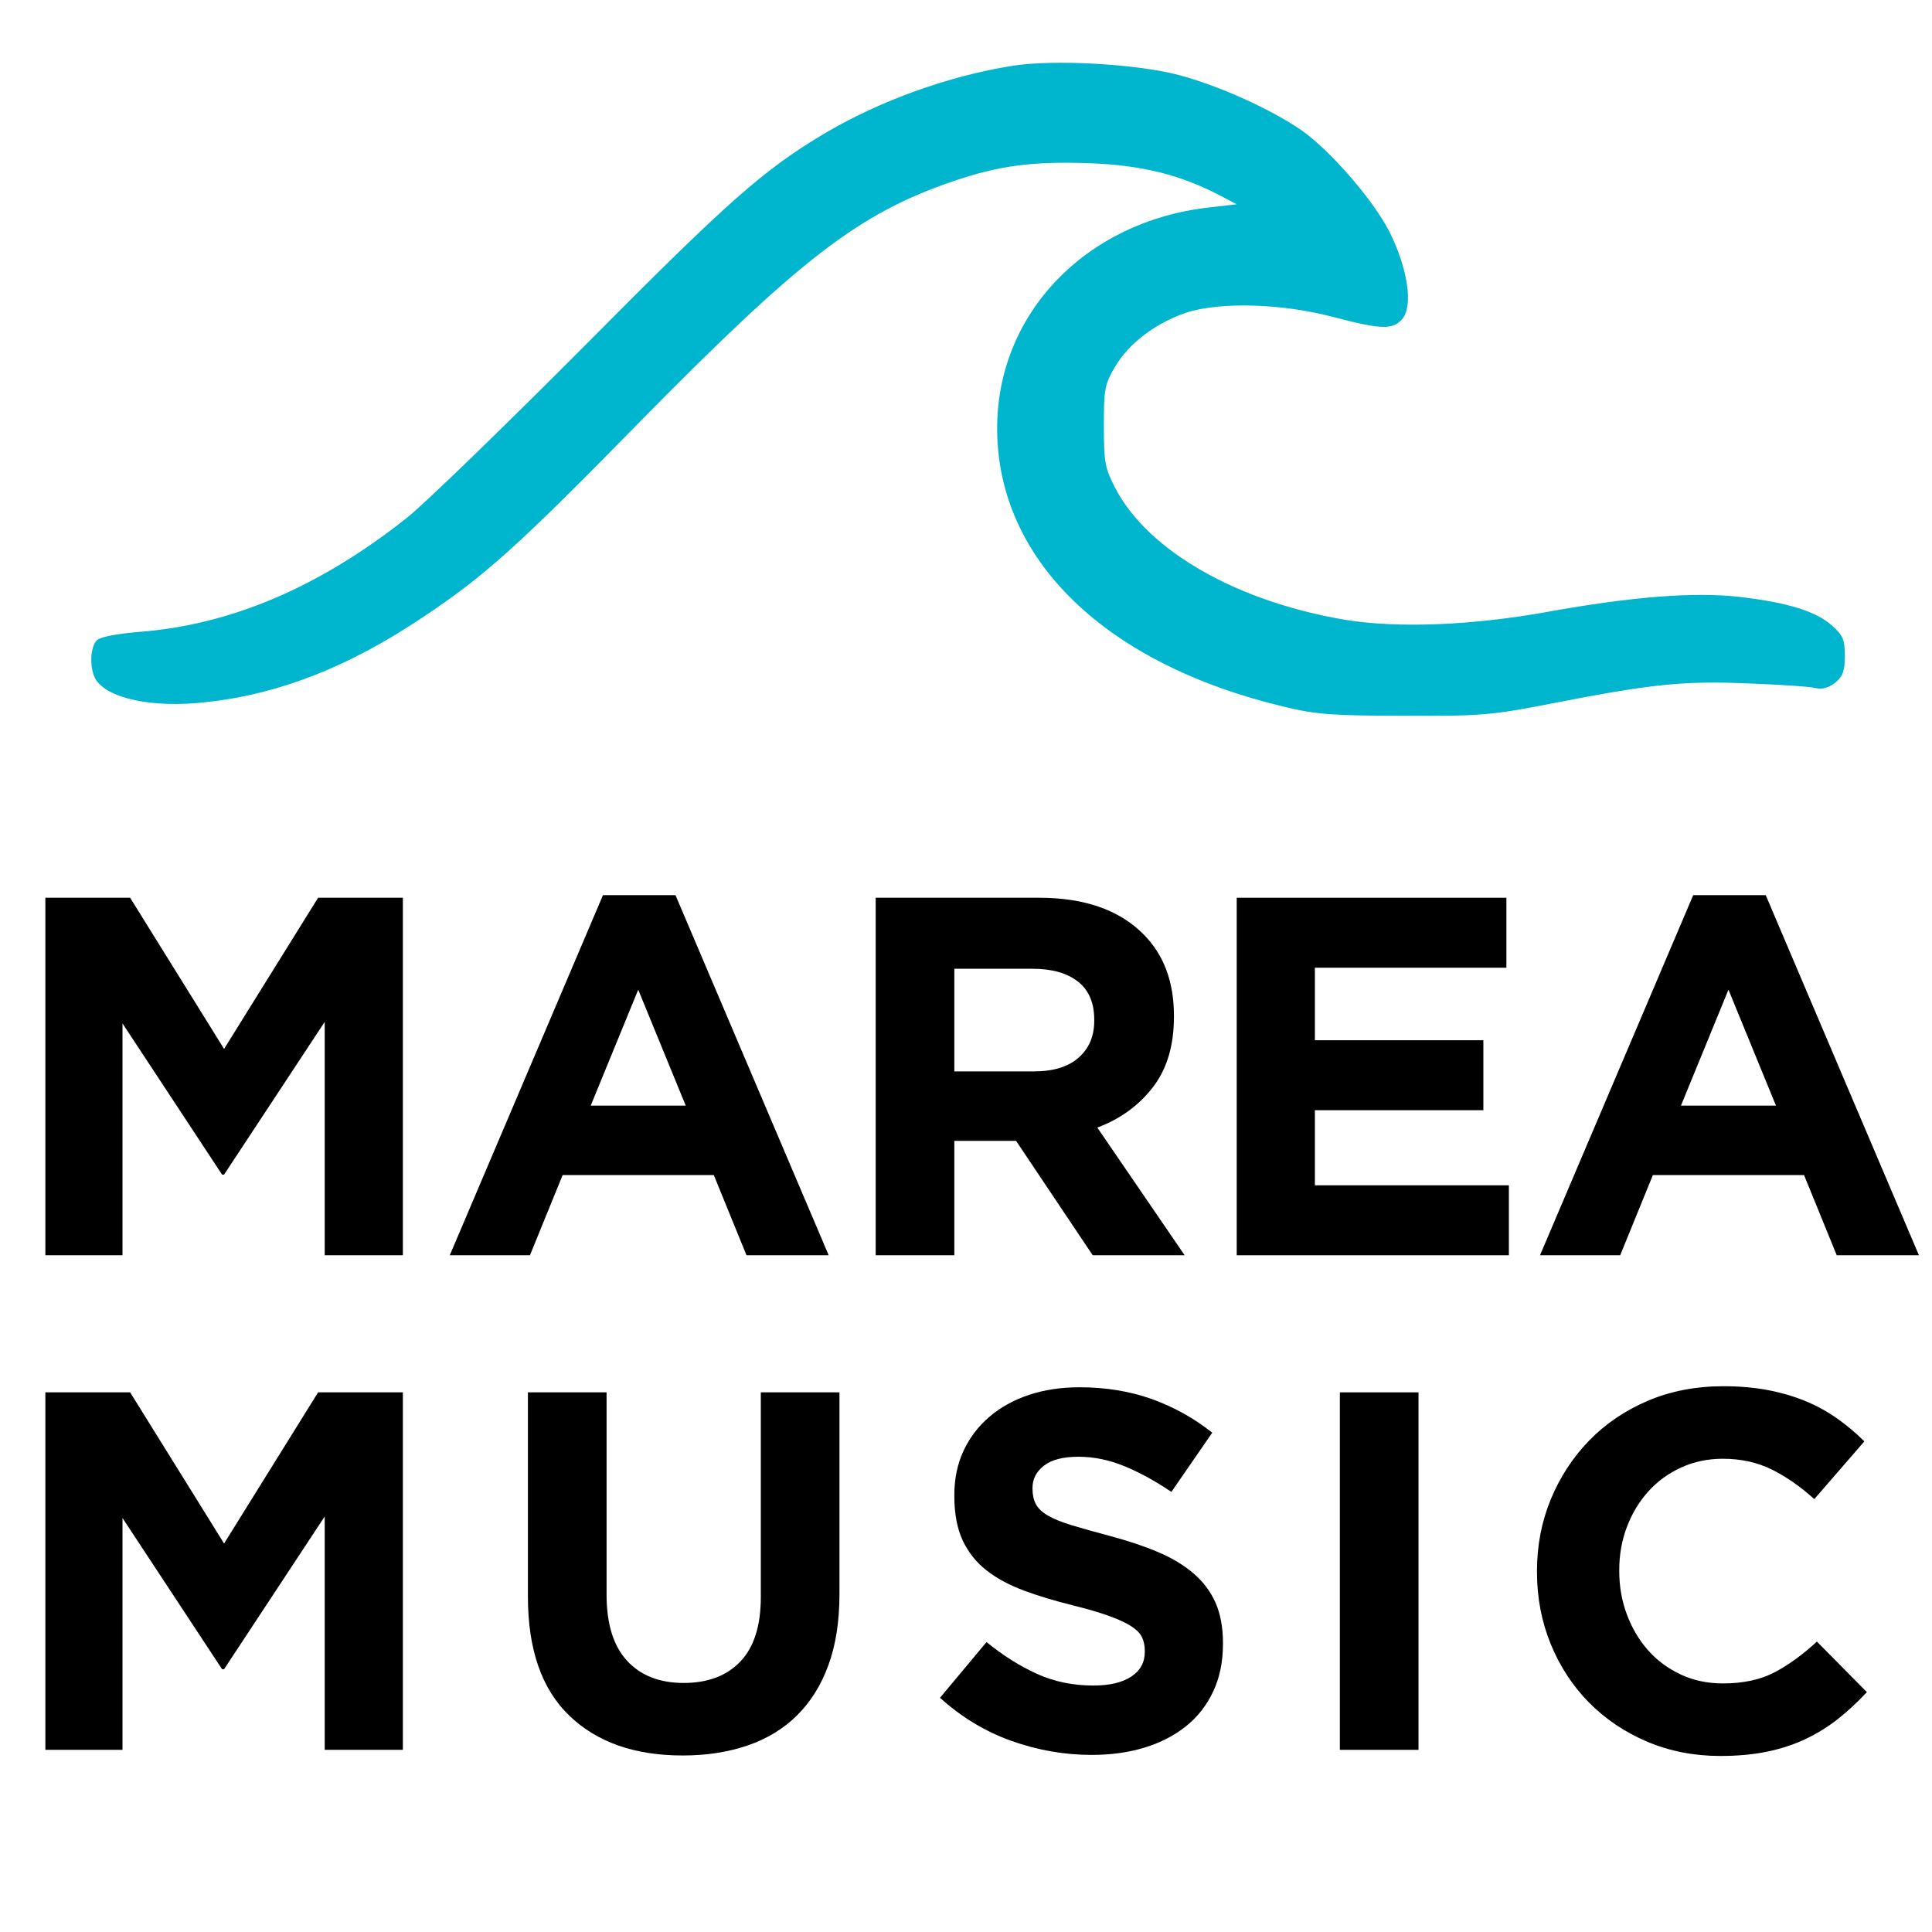 <svg xmlns="http://www.w3.org/2000/svg" xmlns:xlink="http://www.w3.org/1999/xlink" width="500" zoomAndPan="magnify" viewBox="0 0 375 375" height="500" preserveAspectRatio="xMidYMid meet"><defs><g></g><clipPath id="44bc7a7715"><path d="M 17.082 12 L 359 12 L 359 139 L 17.082 139 Z M 17.082 12 " clip-rule="nonzero"></path></clipPath></defs><g clip-path="url(#44bc7a7715)"><path fill="#00b5ce" d="M 196.594 12.762 C 184.164 14.715 170.723 19.562 159.934 25.973 C 148.129 33.008 141.254 39.102 113.426 67.164 C 97.949 82.719 82.469 97.727 79.031 100.465 C 61.992 113.988 44.715 121.336 26.816 122.664 C 22.516 123.055 19.469 123.602 18.766 124.305 C 17.516 125.633 17.359 129.465 18.453 131.652 C 20.562 135.559 29.629 137.516 40.184 136.266 C 54.332 134.699 67.773 129.387 82 119.848 C 94.117 111.797 100.605 105.934 123.586 82.484 C 155.398 50.125 166.656 41.449 184.945 35.195 C 193.859 32.145 200.426 31.285 211.445 31.676 C 221.762 32.066 229.109 33.945 236.773 37.93 L 240.055 39.648 L 234.582 40.277 C 210.664 43.012 193.547 60.91 193.547 83.109 C 193.547 108.594 214.492 128.918 249.355 137.203 C 255.453 138.688 258.816 138.922 272.492 138.922 C 287.422 139 289.457 138.844 301.414 136.5 C 321.035 132.668 326.977 132.121 339.719 132.668 C 345.969 132.902 351.754 133.293 352.691 133.605 C 353.629 133.84 355.039 133.449 356.211 132.512 C 357.695 131.262 358.086 130.246 358.086 127.273 C 358.086 124.148 357.695 123.289 355.586 121.414 C 352.535 118.676 347.066 116.957 337.684 115.863 C 329.008 114.848 316.891 115.785 300.398 118.754 C 285.625 121.414 271.398 121.961 261.16 120.316 C 240.211 116.801 222.938 107.031 216.527 94.836 C 214.492 90.926 214.258 89.832 214.258 82.719 C 214.258 75.527 214.414 74.59 216.449 71.152 C 219.105 66.617 224.422 62.633 230.285 60.676 C 236.773 58.566 248.809 58.879 258.816 61.535 C 268.117 63.961 270.227 64.039 272.102 62.004 C 274.371 59.504 273.273 52.156 269.68 44.965 C 266.477 38.711 258.109 29.098 252.484 25.188 C 246.387 21.047 236.457 16.59 228.797 14.559 C 220.434 12.371 204.488 11.512 196.594 12.762 Z M 196.594 12.762 " fill-opacity="1" fill-rule="nonzero"></path></g><g fill="#000000" fill-opacity="1"><g transform="translate(0.478, 243.644)"><g><path d="M 8.328 -69.391 L 24.781 -69.391 L 43.016 -40.047 L 61.266 -69.391 L 77.719 -69.391 L 77.719 0 L 62.547 0 L 62.547 -45.297 L 43.016 -15.656 L 42.625 -15.656 L 23.297 -45 L 23.297 0 L 8.328 0 Z M 8.328 -69.391 "></path></g></g></g><g fill="#000000" fill-opacity="1"><g transform="translate(84.926, 243.644)"><g><path d="M 32.109 -69.891 L 46.188 -69.891 L 75.922 0 L 59.969 0 L 53.625 -15.562 L 24.281 -15.562 L 17.938 0 L 2.375 0 Z M 48.172 -29.047 L 38.953 -51.547 L 29.734 -29.047 Z M 48.172 -29.047 "></path></g></g></g><g fill="#000000" fill-opacity="1"><g transform="translate(161.642, 243.644)"><g><path d="M 8.328 -69.391 L 40.047 -69.391 C 48.836 -69.391 55.578 -67.039 60.266 -62.344 C 64.234 -58.383 66.219 -53.098 66.219 -46.484 L 66.219 -46.297 C 66.219 -40.672 64.844 -36.094 62.094 -32.562 C 59.352 -29.031 55.77 -26.438 51.344 -24.781 L 68.297 0 L 50.453 0 L 35.578 -22.203 L 23.594 -22.203 L 23.594 0 L 8.328 0 Z M 39.062 -35.688 C 42.82 -35.688 45.707 -36.578 47.719 -38.359 C 49.738 -40.141 50.75 -42.52 50.75 -45.5 L 50.75 -45.703 C 50.75 -49.004 49.691 -51.477 47.578 -53.125 C 45.461 -54.781 42.523 -55.609 38.766 -55.609 L 23.594 -55.609 L 23.594 -35.688 Z M 39.062 -35.688 "></path></g></g></g><g fill="#000000" fill-opacity="1"><g transform="translate(231.718, 243.644)"><g><path d="M 8.328 -69.391 L 60.672 -69.391 L 60.672 -55.812 L 23.5 -55.812 L 23.5 -41.734 L 56.203 -41.734 L 56.203 -28.156 L 23.5 -28.156 L 23.5 -13.578 L 61.156 -13.578 L 61.156 0 L 8.328 0 Z M 8.328 -69.391 "></path></g></g></g><g fill="#000000" fill-opacity="1"><g transform="translate(296.54, 243.644)"><g><path d="M 32.109 -69.891 L 46.188 -69.891 L 75.922 0 L 59.969 0 L 53.625 -15.562 L 24.281 -15.562 L 17.938 0 L 2.375 0 Z M 48.172 -29.047 L 38.953 -51.547 L 29.734 -29.047 Z M 48.172 -29.047 "></path></g></g></g><g fill="#000000" fill-opacity="1"><g transform="translate(0.478, 339.644)"><g><path d="M 8.328 -69.391 L 24.781 -69.391 L 43.016 -40.047 L 61.266 -69.391 L 77.719 -69.391 L 77.719 0 L 62.547 0 L 62.547 -45.297 L 43.016 -15.656 L 42.625 -15.656 L 23.297 -45 L 23.297 0 L 8.328 0 Z M 8.328 -69.391 "></path></g></g></g><g fill="#000000" fill-opacity="1"><g transform="translate(95.235, 339.644)"><g><path d="M 37.266 1.094 C 27.953 1.094 20.617 -1.484 15.266 -6.641 C 9.91 -11.797 7.234 -19.492 7.234 -29.734 L 7.234 -69.391 L 22.5 -69.391 L 22.5 -30.141 C 22.5 -24.453 23.82 -20.172 26.469 -17.297 C 29.113 -14.422 32.781 -12.984 37.469 -12.984 C 42.156 -12.984 45.82 -14.367 48.469 -17.141 C 51.113 -19.922 52.438 -24.086 52.438 -29.641 L 52.438 -69.391 L 67.703 -69.391 L 67.703 -30.234 C 67.703 -24.941 66.988 -20.348 65.562 -16.453 C 64.145 -12.555 62.113 -9.301 59.469 -6.688 C 56.832 -4.082 53.629 -2.133 49.859 -0.844 C 46.086 0.445 41.891 1.094 37.266 1.094 Z M 37.266 1.094 "></path></g></g></g><g fill="#000000" fill-opacity="1"><g transform="translate(178.892, 339.644)"><g><path d="M 33.016 0.984 C 27.723 0.984 22.531 0.078 17.438 -1.734 C 12.352 -3.547 7.727 -6.336 3.562 -10.109 L 12.594 -20.922 C 15.758 -18.336 19.008 -16.285 22.344 -14.766 C 25.688 -13.242 29.344 -12.484 33.312 -12.484 C 36.477 -12.484 38.938 -13.062 40.688 -14.219 C 42.438 -15.375 43.312 -16.977 43.312 -19.031 L 43.312 -19.234 C 43.312 -20.223 43.129 -21.098 42.766 -21.859 C 42.41 -22.617 41.719 -23.328 40.688 -23.984 C 39.664 -24.648 38.242 -25.312 36.422 -25.969 C 34.609 -26.633 32.25 -27.328 29.344 -28.047 C 25.844 -28.91 22.672 -29.867 19.828 -30.922 C 16.984 -31.984 14.566 -33.289 12.578 -34.844 C 10.598 -36.395 9.062 -38.328 7.969 -40.641 C 6.883 -42.953 6.344 -45.828 6.344 -49.266 L 6.344 -49.469 C 6.344 -52.633 6.938 -55.488 8.125 -58.031 C 9.312 -60.582 10.977 -62.781 13.125 -64.625 C 15.281 -66.477 17.844 -67.898 20.812 -68.891 C 23.789 -69.879 27.062 -70.375 30.625 -70.375 C 35.719 -70.375 40.395 -69.613 44.656 -68.094 C 48.914 -66.57 52.832 -64.395 56.406 -61.562 L 48.469 -50.062 C 45.363 -52.176 42.32 -53.844 39.344 -55.062 C 36.375 -56.281 33.406 -56.891 30.438 -56.891 C 27.457 -56.891 25.223 -56.312 23.734 -55.156 C 22.254 -54 21.516 -52.562 21.516 -50.844 L 21.516 -50.656 C 21.516 -49.531 21.727 -48.551 22.156 -47.719 C 22.582 -46.895 23.359 -46.148 24.484 -45.484 C 25.609 -44.828 27.145 -44.203 29.094 -43.609 C 31.039 -43.016 33.504 -42.32 36.484 -41.531 C 39.984 -40.602 43.102 -39.562 45.844 -38.406 C 48.582 -37.25 50.895 -35.859 52.781 -34.234 C 54.664 -32.617 56.086 -30.723 57.047 -28.547 C 58.004 -26.367 58.484 -23.758 58.484 -20.719 L 58.484 -20.516 C 58.484 -17.078 57.852 -14.02 56.594 -11.344 C 55.344 -8.664 53.594 -6.422 51.344 -4.609 C 49.094 -2.797 46.414 -1.41 43.312 -0.453 C 40.207 0.504 36.773 0.984 33.016 0.984 Z M 33.016 0.984 "></path></g></g></g><g fill="#000000" fill-opacity="1"><g transform="translate(251.05, 339.644)"><g><path d="M 9.016 -69.391 L 24.281 -69.391 L 24.281 0 L 9.016 0 Z M 9.016 -69.391 "></path></g></g></g><g fill="#000000" fill-opacity="1"><g transform="translate(293.077, 339.644)"><g><path d="M 40.844 1.188 C 35.75 1.188 31.02 0.266 26.656 -1.578 C 22.301 -3.43 18.535 -5.961 15.359 -9.172 C 12.191 -12.379 9.711 -16.16 7.922 -20.516 C 6.141 -24.879 5.25 -29.539 5.25 -34.5 L 5.25 -34.688 C 5.25 -39.645 6.141 -44.285 7.922 -48.609 C 9.711 -52.941 12.191 -56.742 15.359 -60.016 C 18.535 -63.285 22.336 -65.863 26.766 -67.75 C 31.191 -69.633 36.082 -70.578 41.438 -70.578 C 44.676 -70.578 47.633 -70.312 50.312 -69.781 C 52.988 -69.25 55.414 -68.52 57.594 -67.594 C 59.77 -66.676 61.781 -65.555 63.625 -64.234 C 65.477 -62.91 67.203 -61.457 68.797 -59.875 L 59.078 -48.672 C 56.367 -51.117 53.609 -53.035 50.797 -54.422 C 47.992 -55.805 44.836 -56.5 41.328 -56.5 C 38.422 -56.5 35.727 -55.938 33.25 -54.812 C 30.781 -53.688 28.648 -52.133 26.859 -50.156 C 25.078 -48.176 23.691 -45.879 22.703 -43.266 C 21.711 -40.66 21.219 -37.867 21.219 -34.891 L 21.219 -34.688 C 21.219 -31.719 21.711 -28.91 22.703 -26.266 C 23.691 -23.617 25.062 -21.305 26.812 -19.328 C 28.562 -17.348 30.676 -15.781 33.156 -14.625 C 35.633 -13.469 38.359 -12.891 41.328 -12.891 C 45.297 -12.891 48.648 -13.613 51.391 -15.062 C 54.141 -16.52 56.867 -18.504 59.578 -21.016 L 69.281 -11.203 C 67.5 -9.285 65.648 -7.566 63.734 -6.047 C 61.816 -4.523 59.719 -3.219 57.438 -2.125 C 55.156 -1.039 52.66 -0.219 49.953 0.344 C 47.242 0.906 44.207 1.188 40.844 1.188 Z M 40.844 1.188 "></path></g></g></g></svg>
